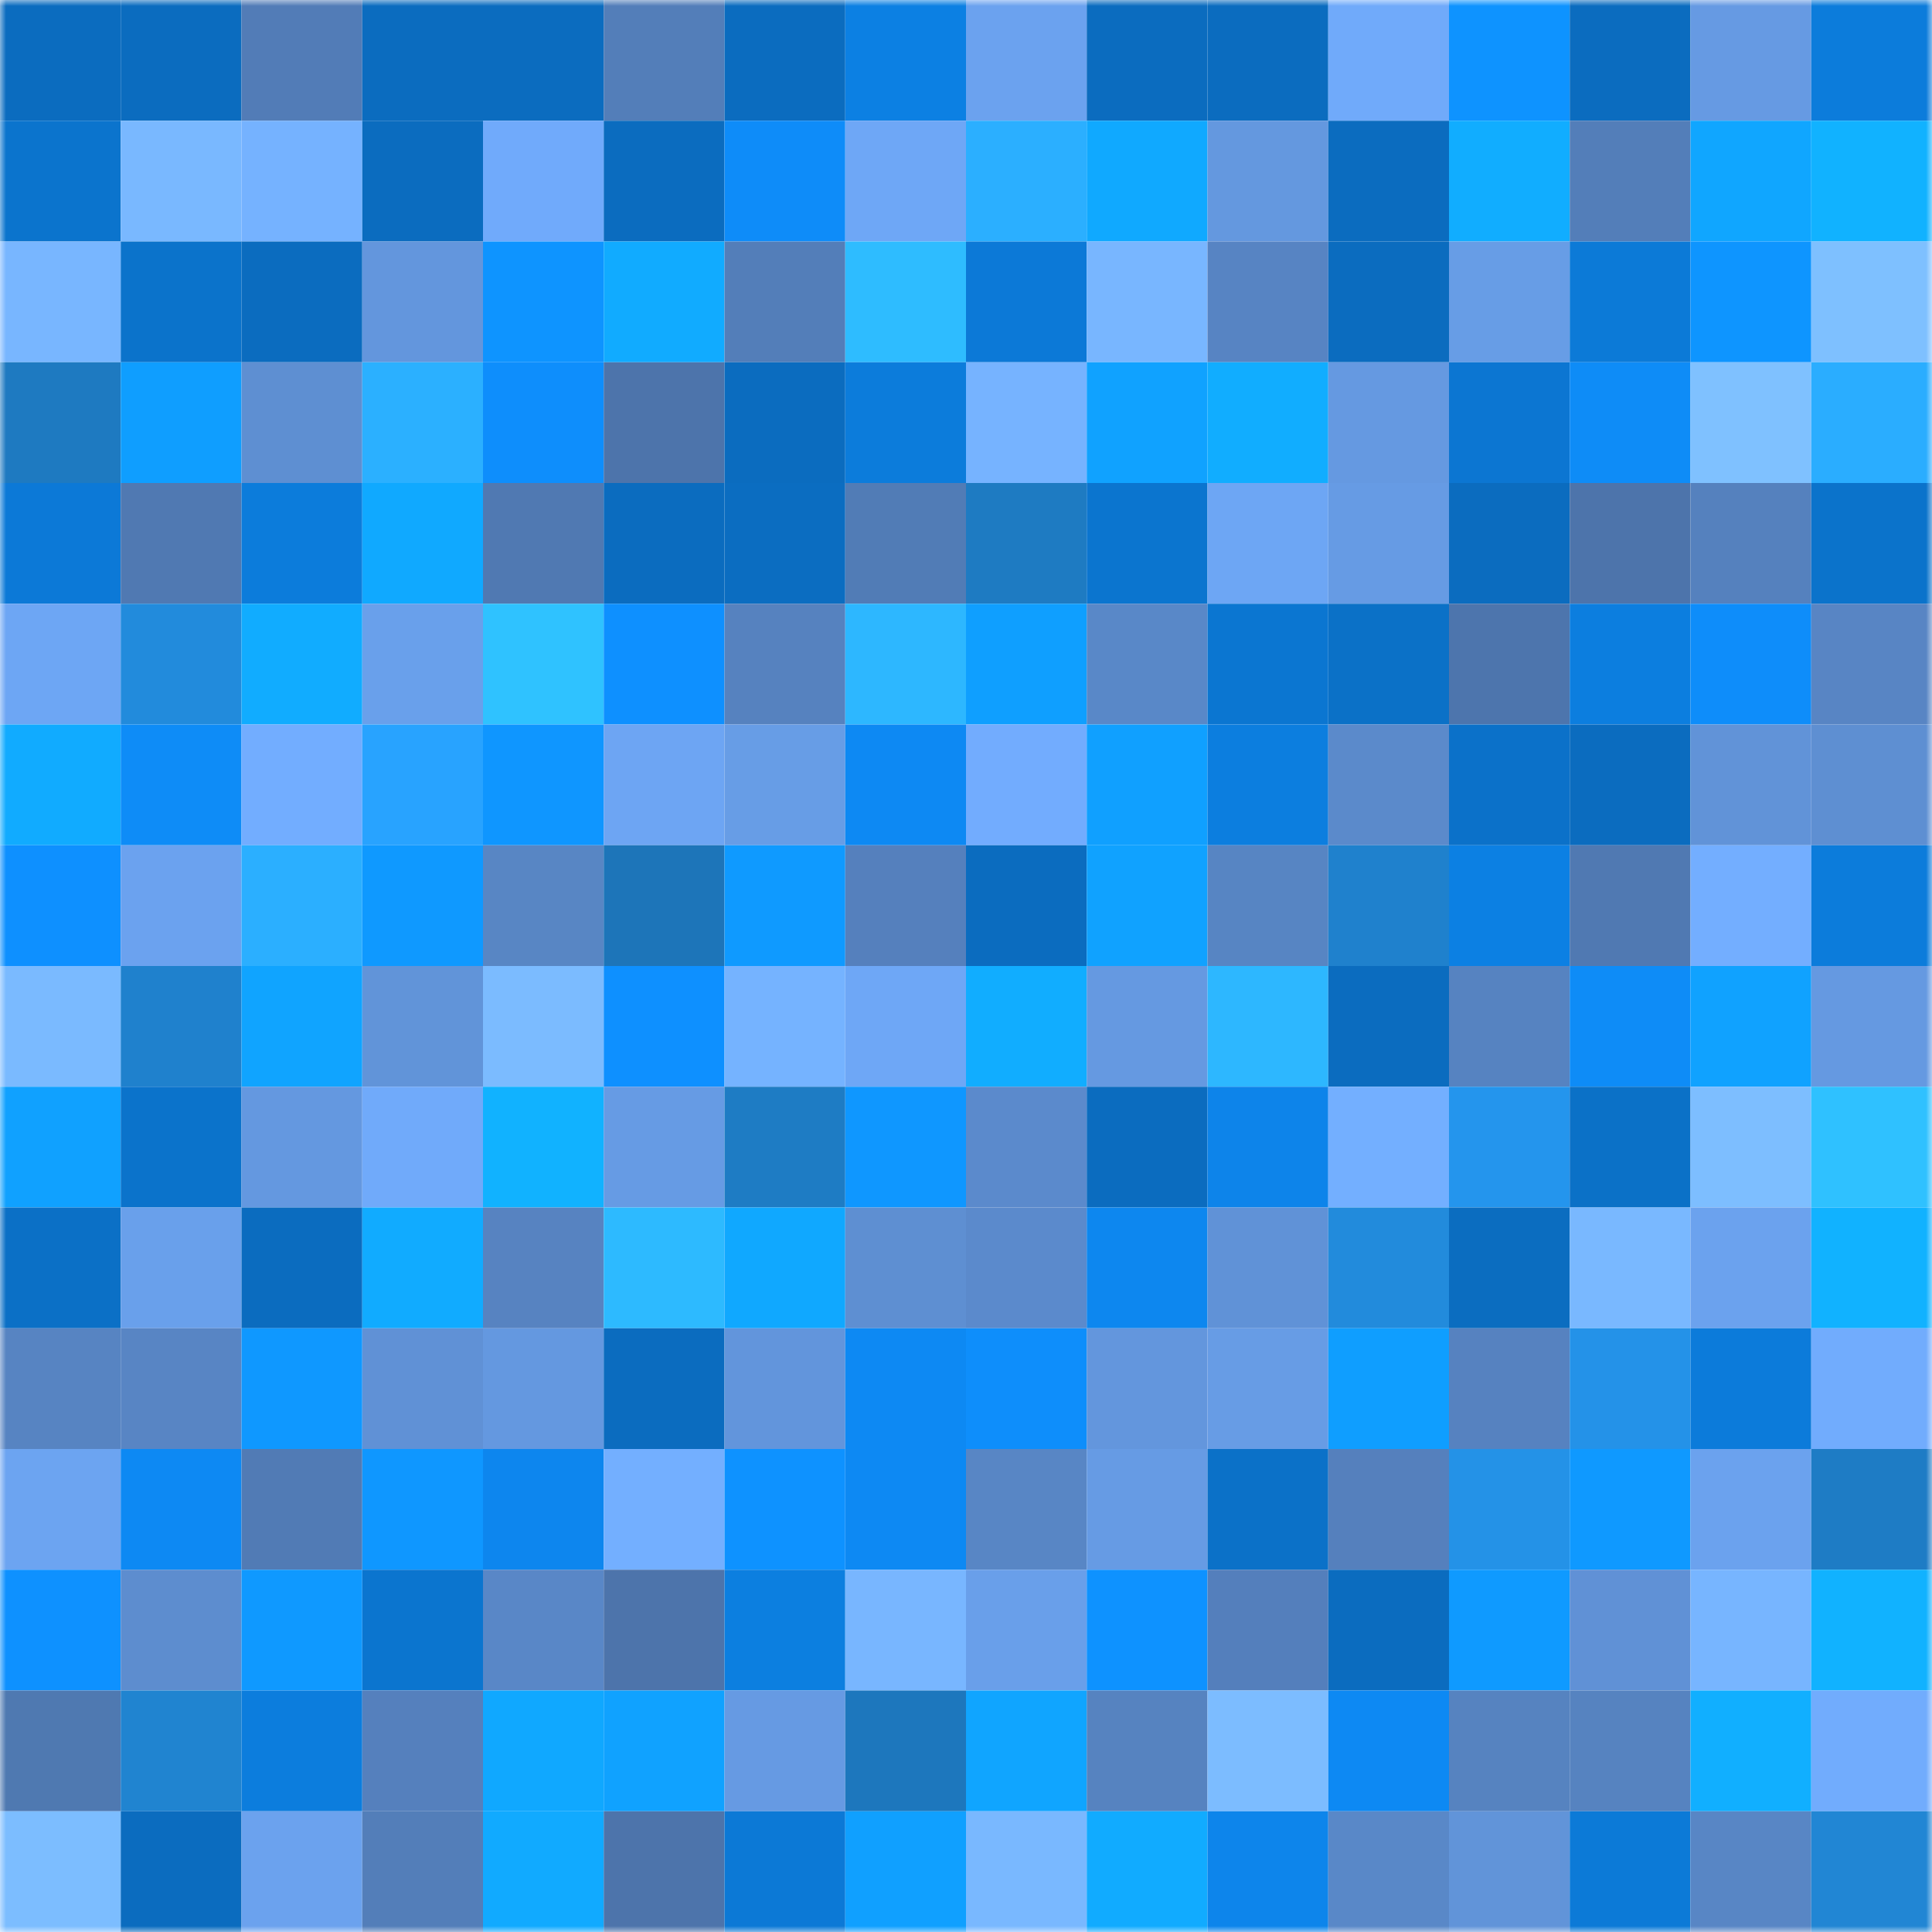 <svg viewBox="0 0 160 160" fill="none" role="img" xmlns="http://www.w3.org/2000/svg" width="240" height="240" name="ens%2Coxt0p.eth"><mask id="1576656620" mask-type="alpha" maskUnits="userSpaceOnUse" x="0" y="0" width="160" height="160"><rect width="160" height="160" fill="#FFFFFF"></rect></mask><g mask="url(#1576656620)"><rect x="0" y="0" width="10" height="10" fill="#0b6cbf"></rect><rect x="10" y="0" width="10" height="10" fill="#0b6cbf"></rect><rect x="20" y="0" width="10" height="10" fill="#527cb7"></rect><rect x="30" y="0" width="10" height="10" fill="#0b6cbf"></rect><rect x="40" y="0" width="10" height="10" fill="#0b6cbf"></rect><rect x="50" y="0" width="10" height="10" fill="#537eb9"></rect><rect x="60" y="0" width="10" height="10" fill="#0b6cbf"></rect><rect x="70" y="0" width="10" height="10" fill="#0c80e3"></rect><rect x="80" y="0" width="10" height="10" fill="#6ba2ef"></rect><rect x="90" y="0" width="10" height="10" fill="#0b6cbf"></rect><rect x="100" y="0" width="10" height="10" fill="#0b6cbf"></rect><rect x="110" y="0" width="10" height="10" fill="#70aafa"></rect><rect x="120" y="0" width="10" height="10" fill="#0e93ff"></rect><rect x="130" y="0" width="10" height="10" fill="#0b6cbf"></rect><rect x="140" y="0" width="10" height="10" fill="#669ae3"></rect><rect x="150" y="0" width="10" height="10" fill="#0c7cdb"></rect><rect x="0" y="10" width="10" height="10" fill="#0b74cd"></rect><rect x="10" y="10" width="10" height="10" fill="#79b8ff"></rect><rect x="20" y="10" width="10" height="10" fill="#75b2ff"></rect><rect x="30" y="10" width="10" height="10" fill="#0b6cbf"></rect><rect x="40" y="10" width="10" height="10" fill="#70aafb"></rect><rect x="50" y="10" width="10" height="10" fill="#0b6cbf"></rect><rect x="60" y="10" width="10" height="10" fill="#0e8cf9"></rect><rect x="70" y="10" width="10" height="10" fill="#6ea7f6"></rect><rect x="80" y="10" width="10" height="10" fill="#2bafff"></rect><rect x="90" y="10" width="10" height="10" fill="#10a9ff"></rect><rect x="100" y="10" width="10" height="10" fill="#6498df"></rect><rect x="110" y="10" width="10" height="10" fill="#0b6cbf"></rect><rect x="120" y="10" width="10" height="10" fill="#11adff"></rect><rect x="130" y="10" width="10" height="10" fill="#537eb9"></rect><rect x="140" y="10" width="10" height="10" fill="#10a6ff"></rect><rect x="150" y="10" width="10" height="10" fill="#11b2ff"></rect><rect x="0" y="20" width="10" height="10" fill="#78b6ff"></rect><rect x="10" y="20" width="10" height="10" fill="#0b73cb"></rect><rect x="20" y="20" width="10" height="10" fill="#0b6cbf"></rect><rect x="30" y="20" width="10" height="10" fill="#6396dd"></rect><rect x="40" y="20" width="10" height="10" fill="#0e94ff"></rect><rect x="50" y="20" width="10" height="10" fill="#11abff"></rect><rect x="60" y="20" width="10" height="10" fill="#537eb9"></rect><rect x="70" y="20" width="10" height="10" fill="#2ebcff"></rect><rect x="80" y="20" width="10" height="10" fill="#0c79d7"></rect><rect x="90" y="20" width="10" height="10" fill="#78b6ff"></rect><rect x="100" y="20" width="10" height="10" fill="#5784c3"></rect><rect x="110" y="20" width="10" height="10" fill="#0b6cbf"></rect><rect x="120" y="20" width="10" height="10" fill="#679de6"></rect><rect x="130" y="20" width="10" height="10" fill="#0c7ad7"></rect><rect x="140" y="20" width="10" height="10" fill="#0e95ff"></rect><rect x="150" y="20" width="10" height="10" fill="#7ec0ff"></rect><rect x="0" y="30" width="10" height="10" fill="#1e7ac1"></rect><rect x="10" y="30" width="10" height="10" fill="#0f9eff"></rect><rect x="20" y="30" width="10" height="10" fill="#5e8fd2"></rect><rect x="30" y="30" width="10" height="10" fill="#2bb0ff"></rect><rect x="40" y="30" width="10" height="10" fill="#0e8efc"></rect><rect x="50" y="30" width="10" height="10" fill="#4d74ab"></rect><rect x="60" y="30" width="10" height="10" fill="#0b6cbf"></rect><rect x="70" y="30" width="10" height="10" fill="#0c7cdb"></rect><rect x="80" y="30" width="10" height="10" fill="#76b3ff"></rect><rect x="90" y="30" width="10" height="10" fill="#10a2ff"></rect><rect x="100" y="30" width="10" height="10" fill="#11adff"></rect><rect x="110" y="30" width="10" height="10" fill="#6599e1"></rect><rect x="120" y="30" width="10" height="10" fill="#0c76d2"></rect><rect x="130" y="30" width="10" height="10" fill="#0e8cf7"></rect><rect x="140" y="30" width="10" height="10" fill="#7fc1ff"></rect><rect x="150" y="30" width="10" height="10" fill="#2aadff"></rect><rect x="0" y="40" width="10" height="10" fill="#0c79d7"></rect><rect x="10" y="40" width="10" height="10" fill="#5079b2"></rect><rect x="20" y="40" width="10" height="10" fill="#0c7cdb"></rect><rect x="30" y="40" width="10" height="10" fill="#10a9ff"></rect><rect x="40" y="40" width="10" height="10" fill="#5079b2"></rect><rect x="50" y="40" width="10" height="10" fill="#0b6cbf"></rect><rect x="60" y="40" width="10" height="10" fill="#0b6dc1"></rect><rect x="70" y="40" width="10" height="10" fill="#517cb6"></rect><rect x="80" y="40" width="10" height="10" fill="#1e7bc2"></rect><rect x="90" y="40" width="10" height="10" fill="#0b75cf"></rect><rect x="100" y="40" width="10" height="10" fill="#6da6f4"></rect><rect x="110" y="40" width="10" height="10" fill="#669be4"></rect><rect x="120" y="40" width="10" height="10" fill="#0b6cbf"></rect><rect x="130" y="40" width="10" height="10" fill="#4d74ab"></rect><rect x="140" y="40" width="10" height="10" fill="#5581be"></rect><rect x="150" y="40" width="10" height="10" fill="#0b73cb"></rect><rect x="0" y="50" width="10" height="10" fill="#6da6f4"></rect><rect x="10" y="50" width="10" height="10" fill="#228bdc"></rect><rect x="20" y="50" width="10" height="10" fill="#11acff"></rect><rect x="30" y="50" width="10" height="10" fill="#69a0eb"></rect><rect x="40" y="50" width="10" height="10" fill="#2fc2ff"></rect><rect x="50" y="50" width="10" height="10" fill="#0e90ff"></rect><rect x="60" y="50" width="10" height="10" fill="#5682bf"></rect><rect x="70" y="50" width="10" height="10" fill="#2db7ff"></rect><rect x="80" y="50" width="10" height="10" fill="#0f9fff"></rect><rect x="90" y="50" width="10" height="10" fill="#5988c8"></rect><rect x="100" y="50" width="10" height="10" fill="#0b76d1"></rect><rect x="110" y="50" width="10" height="10" fill="#0b71c7"></rect><rect x="120" y="50" width="10" height="10" fill="#4d75ad"></rect><rect x="130" y="50" width="10" height="10" fill="#0c7edf"></rect><rect x="140" y="50" width="10" height="10" fill="#0e8dfa"></rect><rect x="150" y="50" width="10" height="10" fill="#5885c4"></rect><rect x="0" y="60" width="10" height="10" fill="#11abff"></rect><rect x="10" y="60" width="10" height="10" fill="#0e8cf7"></rect><rect x="20" y="60" width="10" height="10" fill="#72adff"></rect><rect x="30" y="60" width="10" height="10" fill="#28a3ff"></rect><rect x="40" y="60" width="10" height="10" fill="#0f96ff"></rect><rect x="50" y="60" width="10" height="10" fill="#6da5f3"></rect><rect x="60" y="60" width="10" height="10" fill="#679de6"></rect><rect x="70" y="60" width="10" height="10" fill="#0d89f3"></rect><rect x="80" y="60" width="10" height="10" fill="#72acfe"></rect><rect x="90" y="60" width="10" height="10" fill="#10a0ff"></rect><rect x="100" y="60" width="10" height="10" fill="#0c7edf"></rect><rect x="110" y="60" width="10" height="10" fill="#5b8acb"></rect><rect x="120" y="60" width="10" height="10" fill="#0b71c9"></rect><rect x="130" y="60" width="10" height="10" fill="#0b6cbf"></rect><rect x="140" y="60" width="10" height="10" fill="#6193d8"></rect><rect x="150" y="60" width="10" height="10" fill="#5e8fd2"></rect><rect x="0" y="70" width="10" height="10" fill="#0e90ff"></rect><rect x="10" y="70" width="10" height="10" fill="#6ba2ef"></rect><rect x="20" y="70" width="10" height="10" fill="#2bafff"></rect><rect x="30" y="70" width="10" height="10" fill="#0f99ff"></rect><rect x="40" y="70" width="10" height="10" fill="#5886c4"></rect><rect x="50" y="70" width="10" height="10" fill="#1d75b9"></rect><rect x="60" y="70" width="10" height="10" fill="#0f9aff"></rect><rect x="70" y="70" width="10" height="10" fill="#5580bd"></rect><rect x="80" y="70" width="10" height="10" fill="#0b6cbf"></rect><rect x="90" y="70" width="10" height="10" fill="#10a2ff"></rect><rect x="100" y="70" width="10" height="10" fill="#5785c3"></rect><rect x="110" y="70" width="10" height="10" fill="#1f81cd"></rect><rect x="120" y="70" width="10" height="10" fill="#0c80e3"></rect><rect x="130" y="70" width="10" height="10" fill="#5079b2"></rect><rect x="140" y="70" width="10" height="10" fill="#73aeff"></rect><rect x="150" y="70" width="10" height="10" fill="#0c7cdb"></rect><rect x="0" y="80" width="10" height="10" fill="#7abaff"></rect><rect x="10" y="80" width="10" height="10" fill="#1f81cd"></rect><rect x="20" y="80" width="10" height="10" fill="#10a4ff"></rect><rect x="30" y="80" width="10" height="10" fill="#6194d9"></rect><rect x="40" y="80" width="10" height="10" fill="#7bbbff"></rect><rect x="50" y="80" width="10" height="10" fill="#0e90ff"></rect><rect x="60" y="80" width="10" height="10" fill="#75b3ff"></rect><rect x="70" y="80" width="10" height="10" fill="#6ea7f6"></rect><rect x="80" y="80" width="10" height="10" fill="#11adff"></rect><rect x="90" y="80" width="10" height="10" fill="#6599e1"></rect><rect x="100" y="80" width="10" height="10" fill="#2db7ff"></rect><rect x="110" y="80" width="10" height="10" fill="#0b6cbf"></rect><rect x="120" y="80" width="10" height="10" fill="#5683c1"></rect><rect x="130" y="80" width="10" height="10" fill="#0e8cf7"></rect><rect x="140" y="80" width="10" height="10" fill="#10a2ff"></rect><rect x="150" y="80" width="10" height="10" fill="#6599e1"></rect><rect x="0" y="90" width="10" height="10" fill="#10a1ff"></rect><rect x="10" y="90" width="10" height="10" fill="#0b73cb"></rect><rect x="20" y="90" width="10" height="10" fill="#6498e0"></rect><rect x="30" y="90" width="10" height="10" fill="#70aafa"></rect><rect x="40" y="90" width="10" height="10" fill="#11b2ff"></rect><rect x="50" y="90" width="10" height="10" fill="#669be4"></rect><rect x="60" y="90" width="10" height="10" fill="#1e7cc4"></rect><rect x="70" y="90" width="10" height="10" fill="#0f97ff"></rect><rect x="80" y="90" width="10" height="10" fill="#5b8acc"></rect><rect x="90" y="90" width="10" height="10" fill="#0b6cbf"></rect><rect x="100" y="90" width="10" height="10" fill="#0d84ea"></rect><rect x="110" y="90" width="10" height="10" fill="#73afff"></rect><rect x="120" y="90" width="10" height="10" fill="#2495ed"></rect><rect x="130" y="90" width="10" height="10" fill="#0b71c7"></rect><rect x="140" y="90" width="10" height="10" fill="#7dbeff"></rect><rect x="150" y="90" width="10" height="10" fill="#2fc1ff"></rect><rect x="0" y="100" width="10" height="10" fill="#0b70c6"></rect><rect x="10" y="100" width="10" height="10" fill="#69a0eb"></rect><rect x="20" y="100" width="10" height="10" fill="#0b6cbf"></rect><rect x="30" y="100" width="10" height="10" fill="#11abff"></rect><rect x="40" y="100" width="10" height="10" fill="#5783c1"></rect><rect x="50" y="100" width="10" height="10" fill="#2dbaff"></rect><rect x="60" y="100" width="10" height="10" fill="#10a8ff"></rect><rect x="70" y="100" width="10" height="10" fill="#5e8fd2"></rect><rect x="80" y="100" width="10" height="10" fill="#5b8acc"></rect><rect x="90" y="100" width="10" height="10" fill="#0d87ef"></rect><rect x="100" y="100" width="10" height="10" fill="#6092d7"></rect><rect x="110" y="100" width="10" height="10" fill="#228bdc"></rect><rect x="120" y="100" width="10" height="10" fill="#0b6dc0"></rect><rect x="130" y="100" width="10" height="10" fill="#79b8ff"></rect><rect x="140" y="100" width="10" height="10" fill="#6ba2ee"></rect><rect x="150" y="100" width="10" height="10" fill="#11b2ff"></rect><rect x="0" y="110" width="10" height="10" fill="#5784c2"></rect><rect x="10" y="110" width="10" height="10" fill="#5885c4"></rect><rect x="20" y="110" width="10" height="10" fill="#0f98ff"></rect><rect x="30" y="110" width="10" height="10" fill="#6091d6"></rect><rect x="40" y="110" width="10" height="10" fill="#6498e0"></rect><rect x="50" y="110" width="10" height="10" fill="#0b6cbf"></rect><rect x="60" y="110" width="10" height="10" fill="#6295dc"></rect><rect x="70" y="110" width="10" height="10" fill="#0d89f3"></rect><rect x="80" y="110" width="10" height="10" fill="#0e8efb"></rect><rect x="90" y="110" width="10" height="10" fill="#6396dd"></rect><rect x="100" y="110" width="10" height="10" fill="#679ce5"></rect><rect x="110" y="110" width="10" height="10" fill="#0f9eff"></rect><rect x="120" y="110" width="10" height="10" fill="#5682c0"></rect><rect x="130" y="110" width="10" height="10" fill="#2492e8"></rect><rect x="140" y="110" width="10" height="10" fill="#0c7bda"></rect><rect x="150" y="110" width="10" height="10" fill="#71acfd"></rect><rect x="0" y="120" width="10" height="10" fill="#6ca4f1"></rect><rect x="10" y="120" width="10" height="10" fill="#0d89f3"></rect><rect x="20" y="120" width="10" height="10" fill="#517bb5"></rect><rect x="30" y="120" width="10" height="10" fill="#0f97ff"></rect><rect x="40" y="120" width="10" height="10" fill="#0d86ee"></rect><rect x="50" y="120" width="10" height="10" fill="#73afff"></rect><rect x="60" y="120" width="10" height="10" fill="#0e92ff"></rect><rect x="70" y="120" width="10" height="10" fill="#0d89f3"></rect><rect x="80" y="120" width="10" height="10" fill="#5886c5"></rect><rect x="90" y="120" width="10" height="10" fill="#669be4"></rect><rect x="100" y="120" width="10" height="10" fill="#0b71c8"></rect><rect x="110" y="120" width="10" height="10" fill="#5580bd"></rect><rect x="120" y="120" width="10" height="10" fill="#2492e7"></rect><rect x="130" y="120" width="10" height="10" fill="#0f99ff"></rect><rect x="140" y="120" width="10" height="10" fill="#6ba2ee"></rect><rect x="150" y="120" width="10" height="10" fill="#1e7cc5"></rect><rect x="0" y="130" width="10" height="10" fill="#0e91ff"></rect><rect x="10" y="130" width="10" height="10" fill="#5d8dcf"></rect><rect x="20" y="130" width="10" height="10" fill="#0f99ff"></rect><rect x="30" y="130" width="10" height="10" fill="#0b75cf"></rect><rect x="40" y="130" width="10" height="10" fill="#5987c7"></rect><rect x="50" y="130" width="10" height="10" fill="#4d74ab"></rect><rect x="60" y="130" width="10" height="10" fill="#0c7fe0"></rect><rect x="70" y="130" width="10" height="10" fill="#78b6ff"></rect><rect x="80" y="130" width="10" height="10" fill="#699fea"></rect><rect x="90" y="130" width="10" height="10" fill="#0e92ff"></rect><rect x="100" y="130" width="10" height="10" fill="#547fbc"></rect><rect x="110" y="130" width="10" height="10" fill="#0b6cbf"></rect><rect x="120" y="130" width="10" height="10" fill="#0f9aff"></rect><rect x="130" y="130" width="10" height="10" fill="#6091d6"></rect><rect x="140" y="130" width="10" height="10" fill="#77b5ff"></rect><rect x="150" y="130" width="10" height="10" fill="#11b2ff"></rect><rect x="0" y="140" width="10" height="10" fill="#4f79b1"></rect><rect x="10" y="140" width="10" height="10" fill="#2084d0"></rect><rect x="20" y="140" width="10" height="10" fill="#0c7ddd"></rect><rect x="30" y="140" width="10" height="10" fill="#5580bd"></rect><rect x="40" y="140" width="10" height="10" fill="#10a8ff"></rect><rect x="50" y="140" width="10" height="10" fill="#10a2ff"></rect><rect x="60" y="140" width="10" height="10" fill="#669ae3"></rect><rect x="70" y="140" width="10" height="10" fill="#1d77bd"></rect><rect x="80" y="140" width="10" height="10" fill="#10a5ff"></rect><rect x="90" y="140" width="10" height="10" fill="#5683c0"></rect><rect x="100" y="140" width="10" height="10" fill="#7cbcff"></rect><rect x="110" y="140" width="10" height="10" fill="#0d89f3"></rect><rect x="120" y="140" width="10" height="10" fill="#5683c0"></rect><rect x="130" y="140" width="10" height="10" fill="#5683c0"></rect><rect x="140" y="140" width="10" height="10" fill="#11afff"></rect><rect x="150" y="140" width="10" height="10" fill="#71acfd"></rect><rect x="0" y="150" width="10" height="10" fill="#7cbdff"></rect><rect x="10" y="150" width="10" height="10" fill="#0b6cbf"></rect><rect x="20" y="150" width="10" height="10" fill="#6ba2ee"></rect><rect x="30" y="150" width="10" height="10" fill="#537eb9"></rect><rect x="40" y="150" width="10" height="10" fill="#11aaff"></rect><rect x="50" y="150" width="10" height="10" fill="#4d74ab"></rect><rect x="60" y="150" width="10" height="10" fill="#0c79d6"></rect><rect x="70" y="150" width="10" height="10" fill="#10a0ff"></rect><rect x="80" y="150" width="10" height="10" fill="#79b8ff"></rect><rect x="90" y="150" width="10" height="10" fill="#11abff"></rect><rect x="100" y="150" width="10" height="10" fill="#0d85eb"></rect><rect x="110" y="150" width="10" height="10" fill="#5988c8"></rect><rect x="120" y="150" width="10" height="10" fill="#6194d9"></rect><rect x="130" y="150" width="10" height="10" fill="#0c7ad7"></rect><rect x="140" y="150" width="10" height="10" fill="#5886c5"></rect><rect x="150" y="150" width="10" height="10" fill="#2186d4"></rect></g></svg>